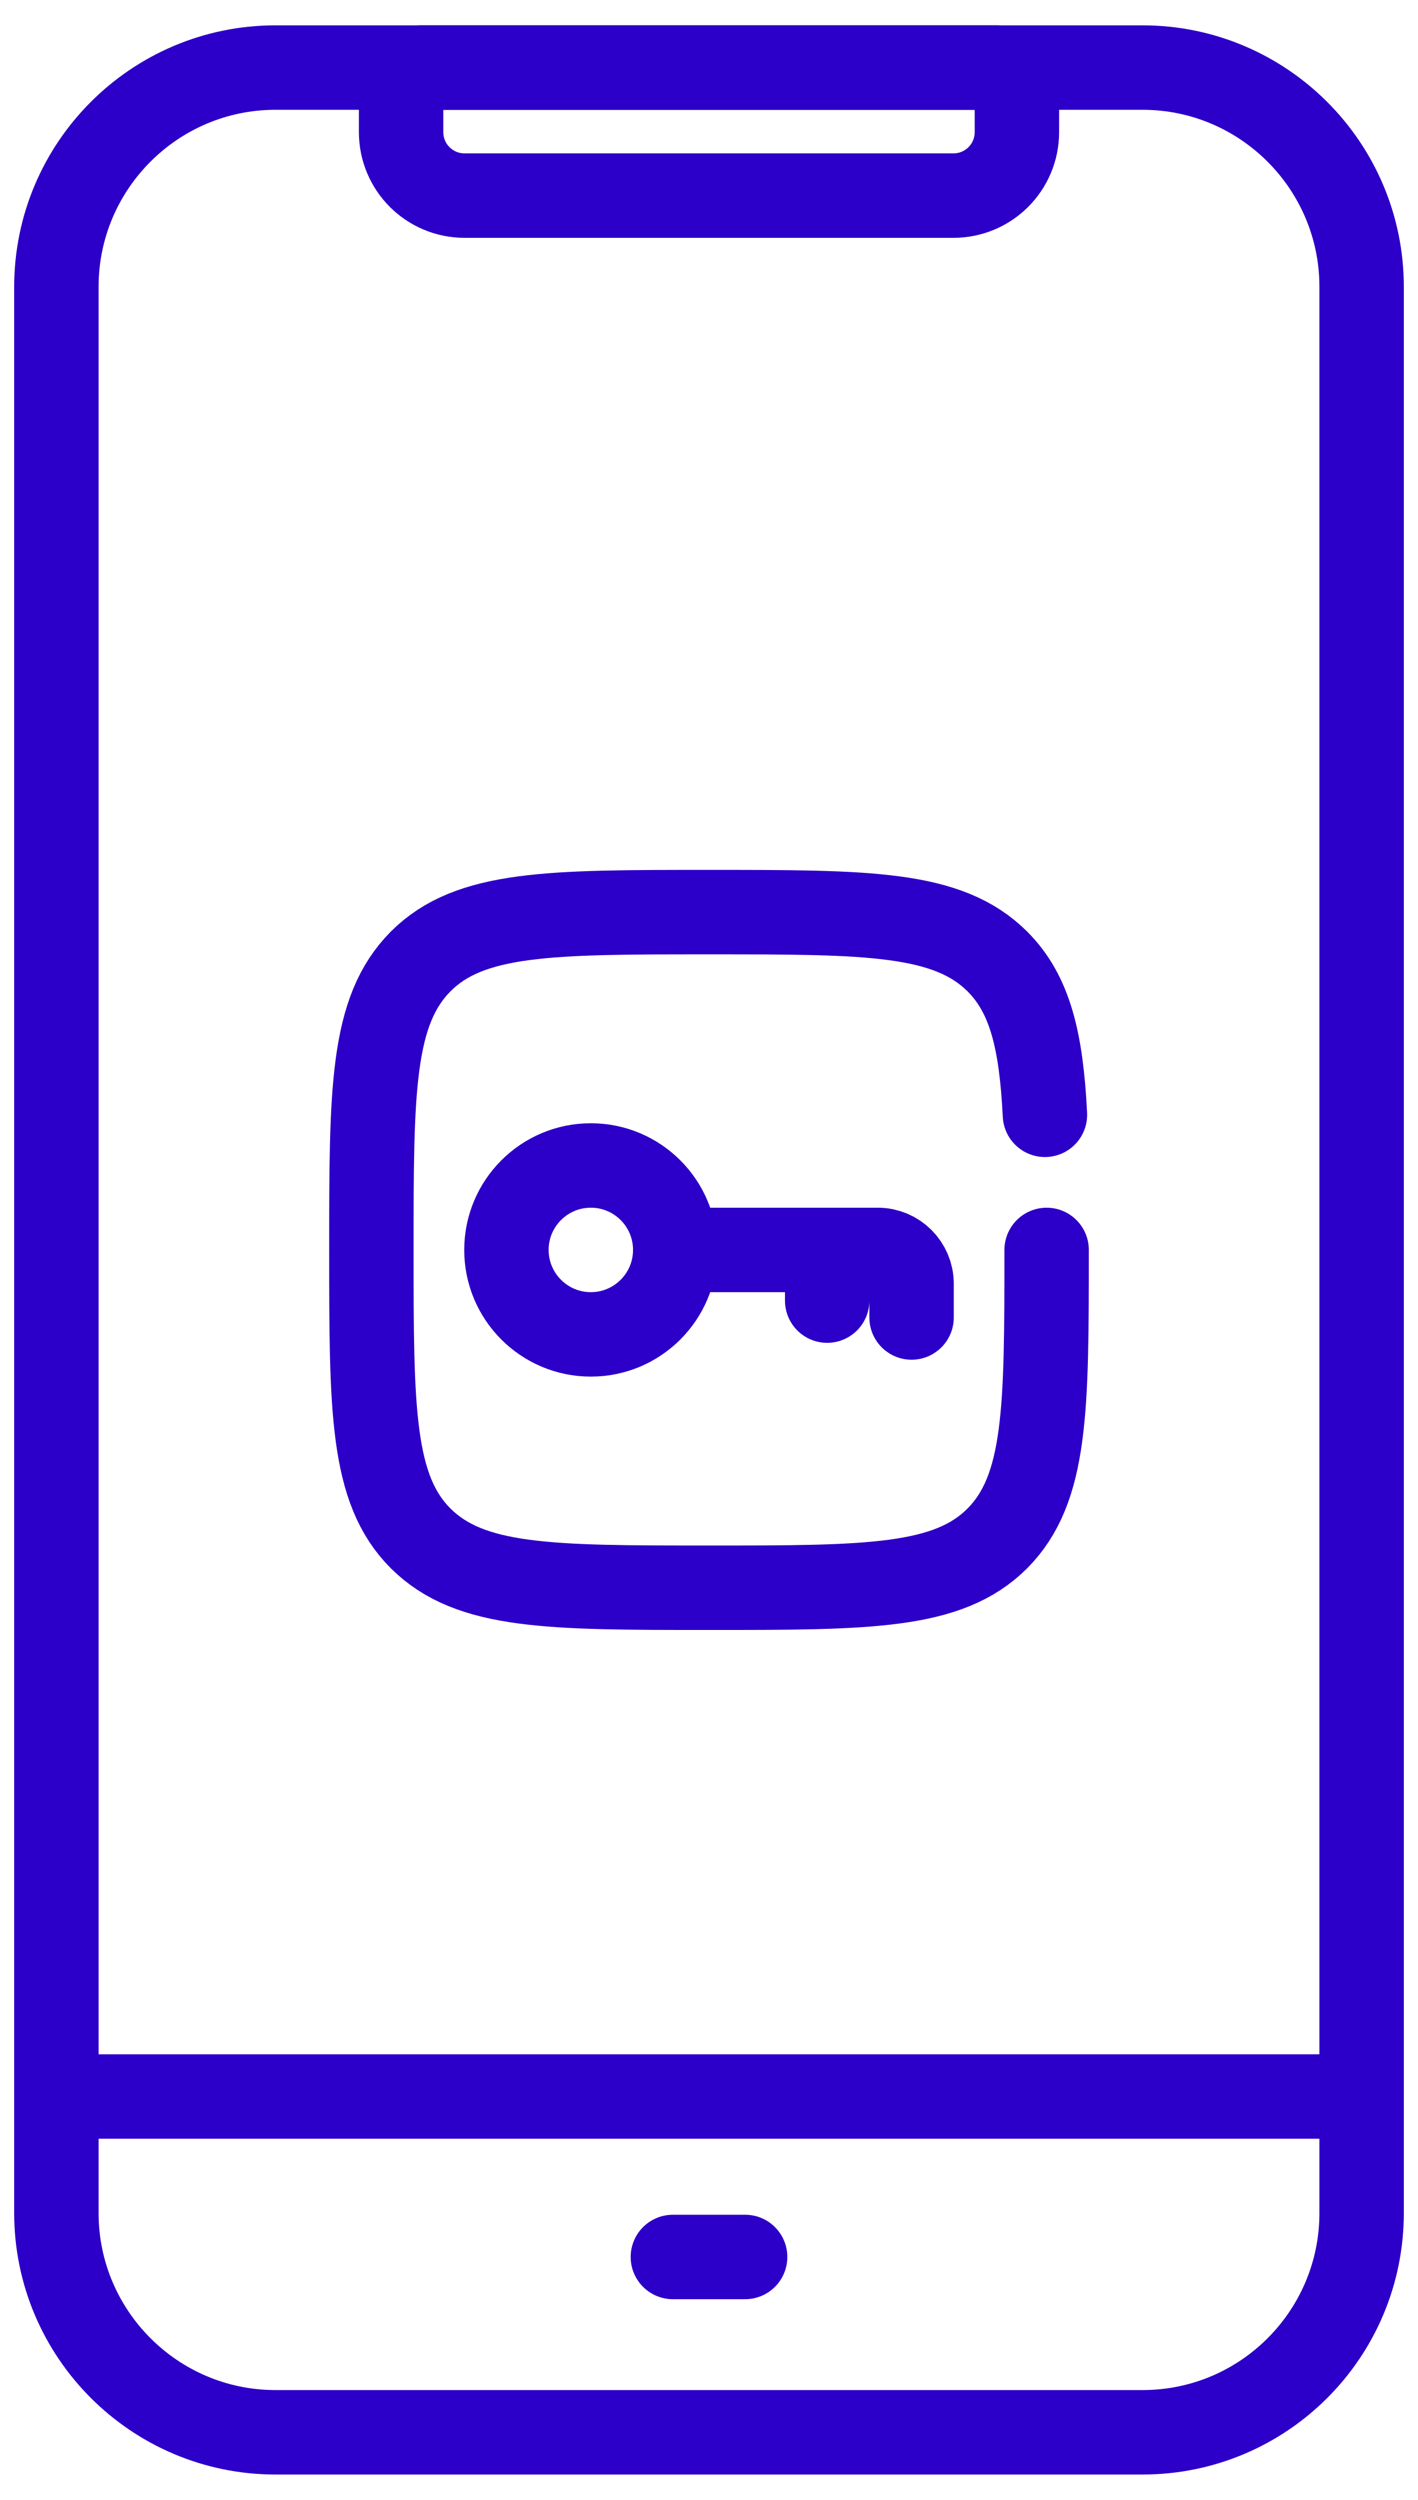 <svg width="42" height="74" viewBox="0 0 42 74" fill="none" xmlns="http://www.w3.org/2000/svg">
<g clip-path="url(#clip0_326_1770)">
<path d="M1.67 8.86V65.51C1.67 69.09 4.58 72 8.16 72H33.84C37.43 72 40.33 69.09 40.33 65.51V8.49C40.33 4.91 37.42 2 33.84 2H8.16C4.58 2 1.67 4.91 1.67 8.49V9.04V8.86Z" stroke="#2C00C8" stroke-width="2.5" stroke-linecap="round" stroke-linejoin="round"/>
<path d="M1.67 62.06H40.33" stroke="#2C00C8" stroke-width="2.5" stroke-linecap="round" stroke-linejoin="round"/>
<path d="M12.46 2H29.53C29.85 2 30.12 2.26 30.12 2.59V3.91C30.12 4.95 29.28 5.79 28.24 5.79H13.76C12.72 5.79 11.88 4.95 11.88 3.91V2.59C11.88 2.27 12.14 2 12.47 2H12.46Z" stroke="#2C00C8" stroke-width="2.5" stroke-linecap="round" stroke-linejoin="round"/>
<path d="M19.93 66.81H22.07" stroke="#2C00C8" stroke-width="2.5" stroke-linecap="round" stroke-linejoin="round"/>
<path d="M20 37C20 38.38 18.88 39.5 17.5 39.5C16.12 39.5 15 38.38 15 37C15 35.62 16.12 34.5 17.5 34.5C18.88 34.5 20 35.62 20 37Z" stroke="#2C00C8" stroke-width="2.5"/>
<path d="M20 37H24.5M24.5 37H26C26.55 37 27 37.45 27 38V39M24.5 37V38.5" stroke="#2C00C8" stroke-width="2.5" stroke-linecap="round"/>
<path d="M31 37C31 41.71 31 44.07 29.54 45.54C28.08 47 25.72 47 21 47C16.28 47 13.93 47 12.46 45.54C11 44.08 11 41.72 11 37C11 32.28 11 29.93 12.46 28.46C13.92 27 16.28 27 21 27C25.72 27 28.07 27 29.54 28.46C30.51 29.43 30.84 30.8 30.95 33" stroke="#2C00C8" stroke-width="2.5" stroke-linecap="round"/>
</g>
<defs>
<clipPath id="clip0_326_1770">
<rect width="41.16" height="72.5" fill="white" transform="translate(0.42 0.75)"/>
</clipPath>
</defs>
</svg>
